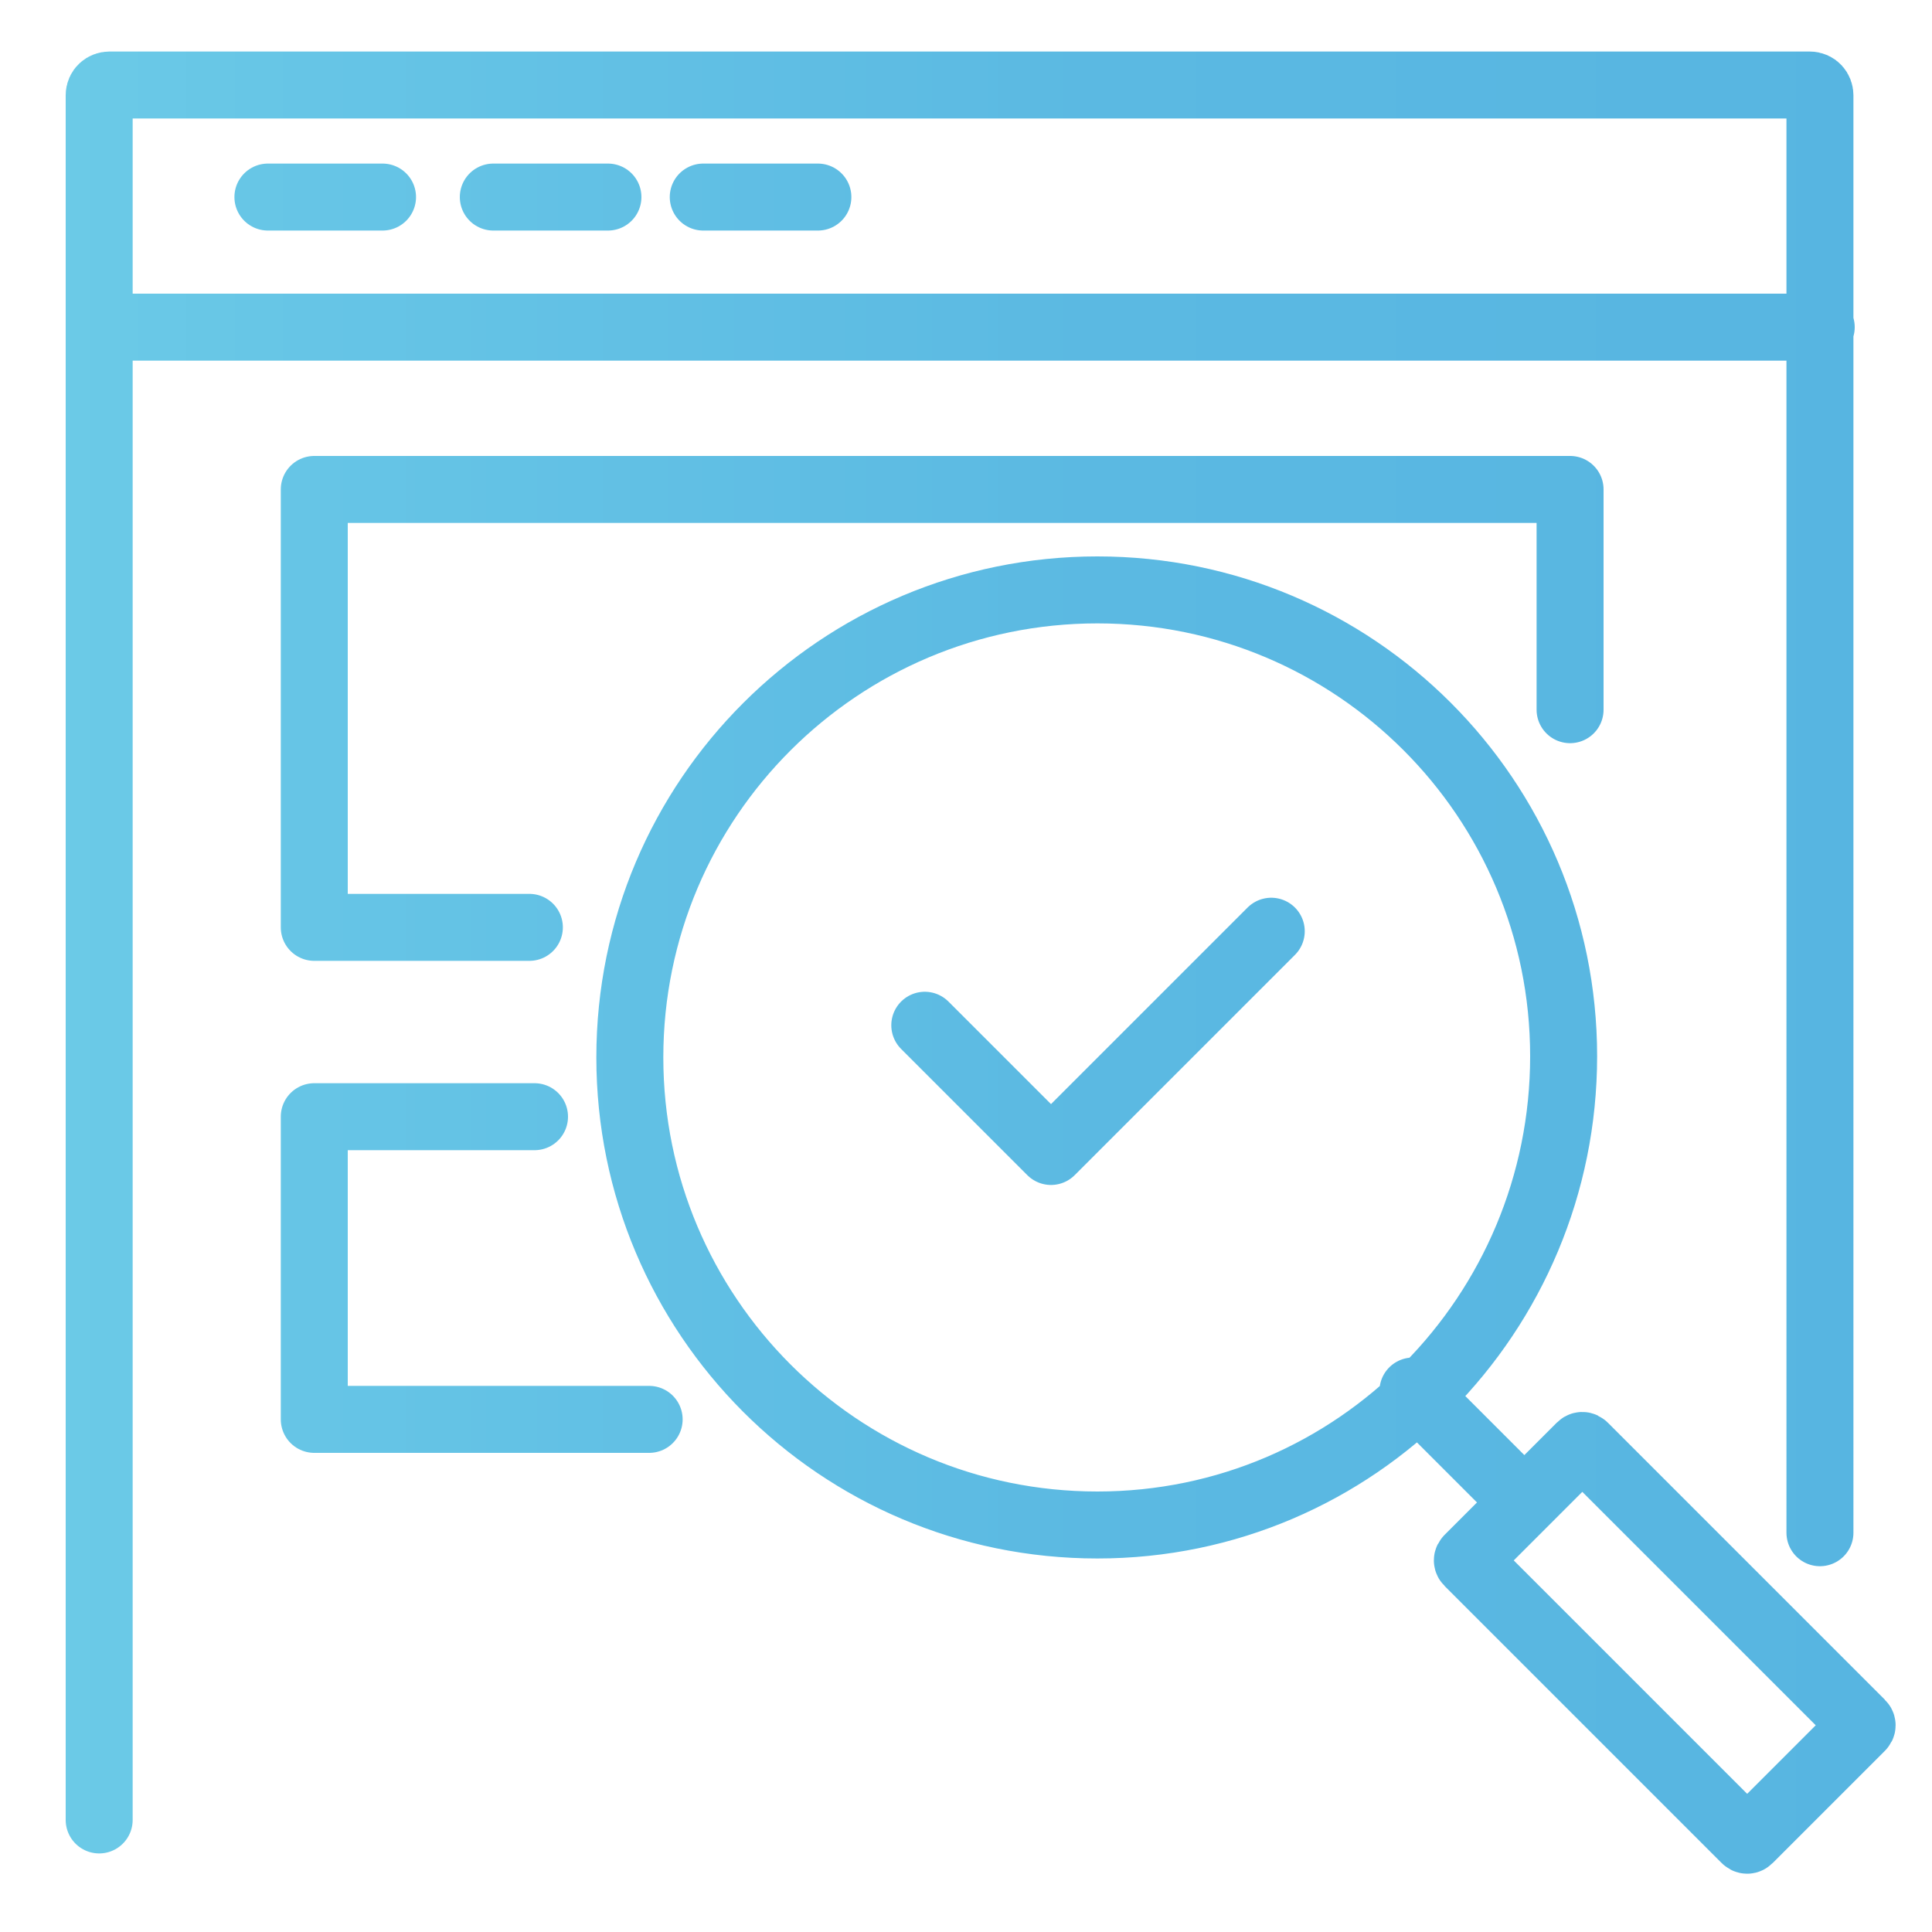 <?xml version="1.0" encoding="utf-8"?>
<!-- Generator: Adobe Illustrator 23.0.6, SVG Export Plug-In . SVG Version: 6.00 Build 0)  -->
<svg version="1.1" id="Livello_1" xmlns="http://www.w3.org/2000/svg" xmlns:xlink="http://www.w3.org/1999/xlink" x="0px" y="0px"
	 viewBox="0 0 150 150" style="enable-background:new 0 0 150 150;" xml:space="preserve">
<style type="text/css">
	.st0{fill:none;stroke:url(#XMLID_2_);stroke-width:5.2;stroke-linecap:round;stroke-linejoin:round;stroke-miterlimit:10;}
</style>
<title>icone</title>
<linearGradient id="XMLID_2_" gradientUnits="userSpaceOnUse" x1="5.083" y1="74.69" x2="147.197" y2="74.69">
	<stop  offset="0" style="stop-color:#6BCAE7"/>
	<stop  offset="0.132" style="stop-color:#66C5E6"/>
	<stop  offset="0.563" style="stop-color:#5BB9E2"/>
	<stop  offset="1" style="stop-color:#57B5E1"/>
</linearGradient>
<path id="XMLID_446_" class="st0" d="M7.7,141.3V7.4c0-0.5,0.4-0.8,0.8-0.8h132c0.5,0,0.8,0.4,0.8,0.8V119 M7.7,25.4h133.7
	 M20.8,15.3h8.9 M47.2,15.3h-8.9 M63.5,15.3h-8.9 M121.9,55.1V38H24.4v34h16.7 M41.5,86.7H24.4v23.5h26 M144.5,133.8L123,112.3
	c-0.1-0.1-0.2-0.1-0.3,0L114,121c-0.1,0.1-0.1,0.2,0,0.3l21.5,21.5c0.1,0.1,0.2,0.1,0.3,0l8.7-8.7
	C144.6,134,144.6,133.9,144.5,133.8z M109.7,108l7.1,7.1 M85.2,45.8c-20,0-36.3,16.2-36.3,36.3c0,20,16.2,36.3,36.3,36.3
	S121.4,102,121.4,82C121.4,62,105.2,45.8,85.2,45.8z M71.8,79.6l9.8,9.8l17.1-17.1"/>
</svg>
